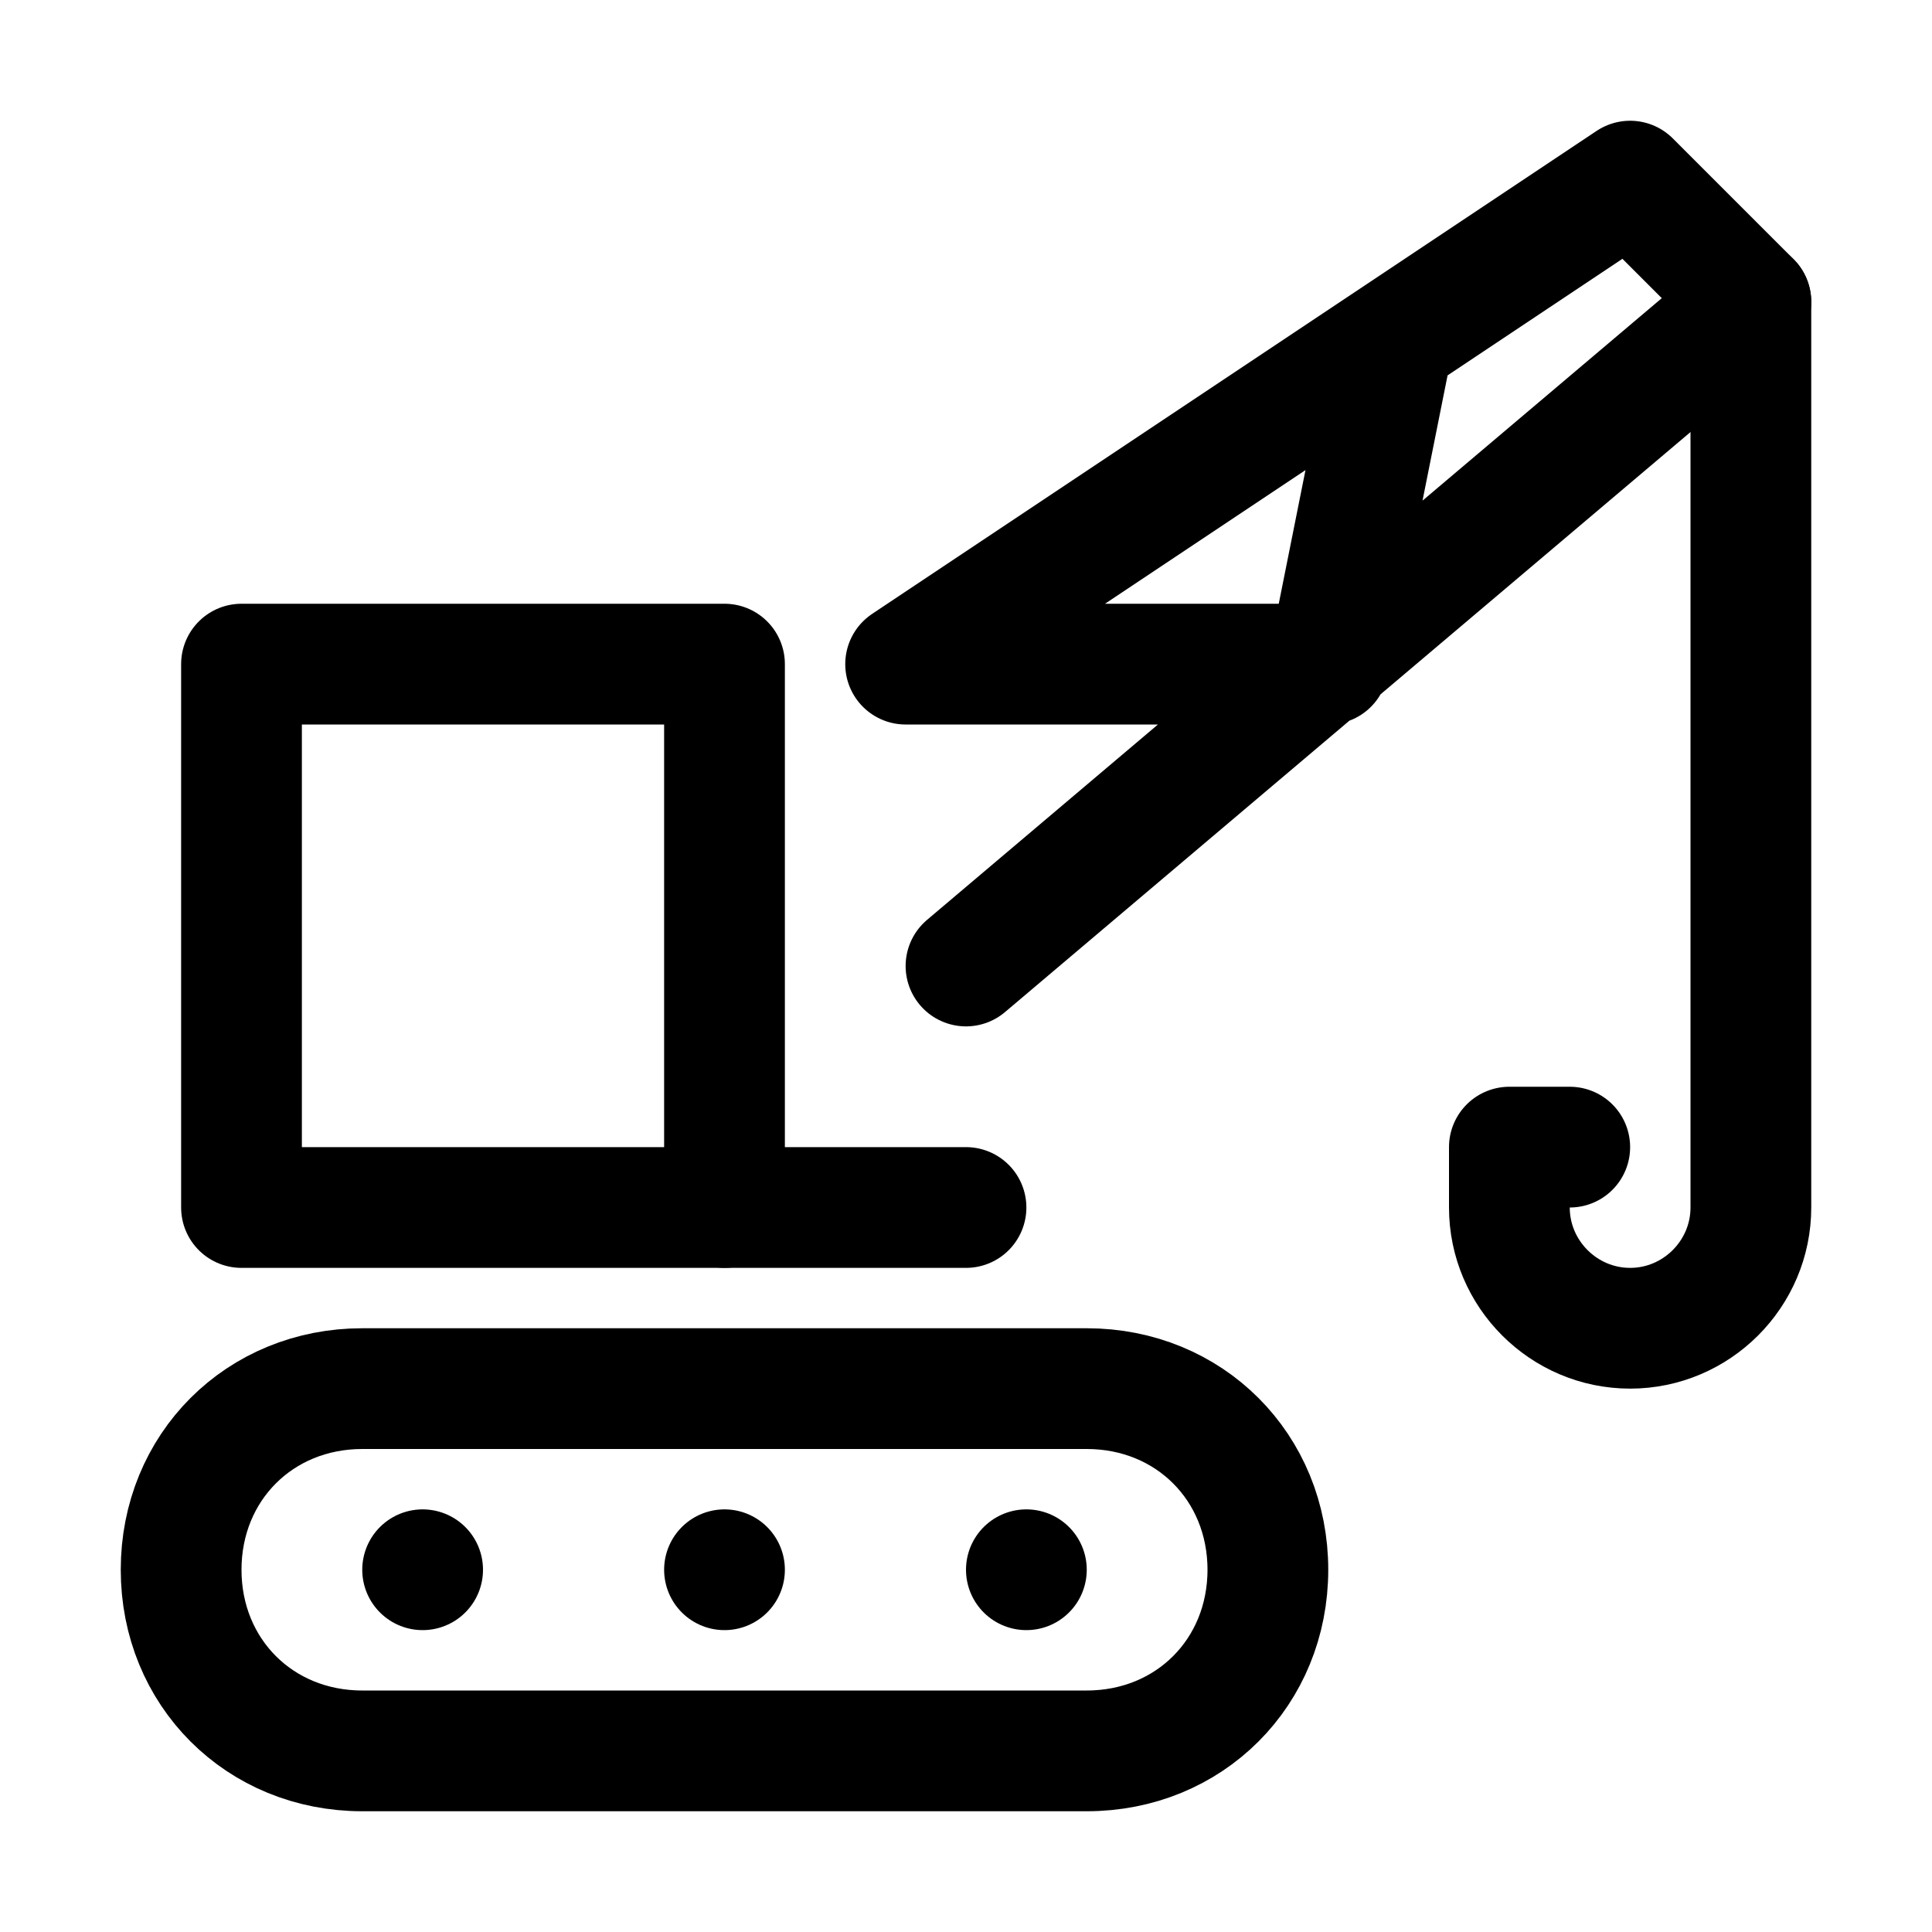 <svg xmlns="http://www.w3.org/2000/svg" xmlns:xlink="http://www.w3.org/1999/xlink" id="Icons" viewBox="0 0 32 32" xml:space="preserve"> <style type="text/css"> .st0{fill:none;stroke:#000000;stroke-width:2;stroke-linecap:round;stroke-linejoin:round;stroke-miterlimit:10;} .st1{fill:none;stroke:#000000;stroke-width:2;stroke-linejoin:round;stroke-miterlimit:10;} .st2{fill:none;stroke:#000000;stroke-width:2;stroke-linecap:round;stroke-miterlimit:10;} </style> <path class="st0" d="M18,29H6c-1.7,0-3-1.3-3-3v0c0-1.7,1.3-3,3-3h12c1.7,0,3,1.3,3,3v0C21,27.7,19.7,29,18,29z"></path> <rect x="4" y="11" class="st0" width="8" height="9"></rect> <line class="st0" x1="16" y1="20" x2="12" y2="20"></line> <polyline class="st0" points="16,16 29,5 27,3 15,11 22,11 23,6 "></polyline> <path class="st0" d="M26,19h-1v1c0,1.1,0.9,2,2,2h0c1.1,0,2-0.9,2-2v-3.3V5"></path> <line class="st0" x1="7" y1="26" x2="7" y2="26"></line> <line class="st0" x1="17" y1="26" x2="17" y2="26"></line> <line class="st0" x1="12" y1="26" x2="12" y2="26"></line> </svg>